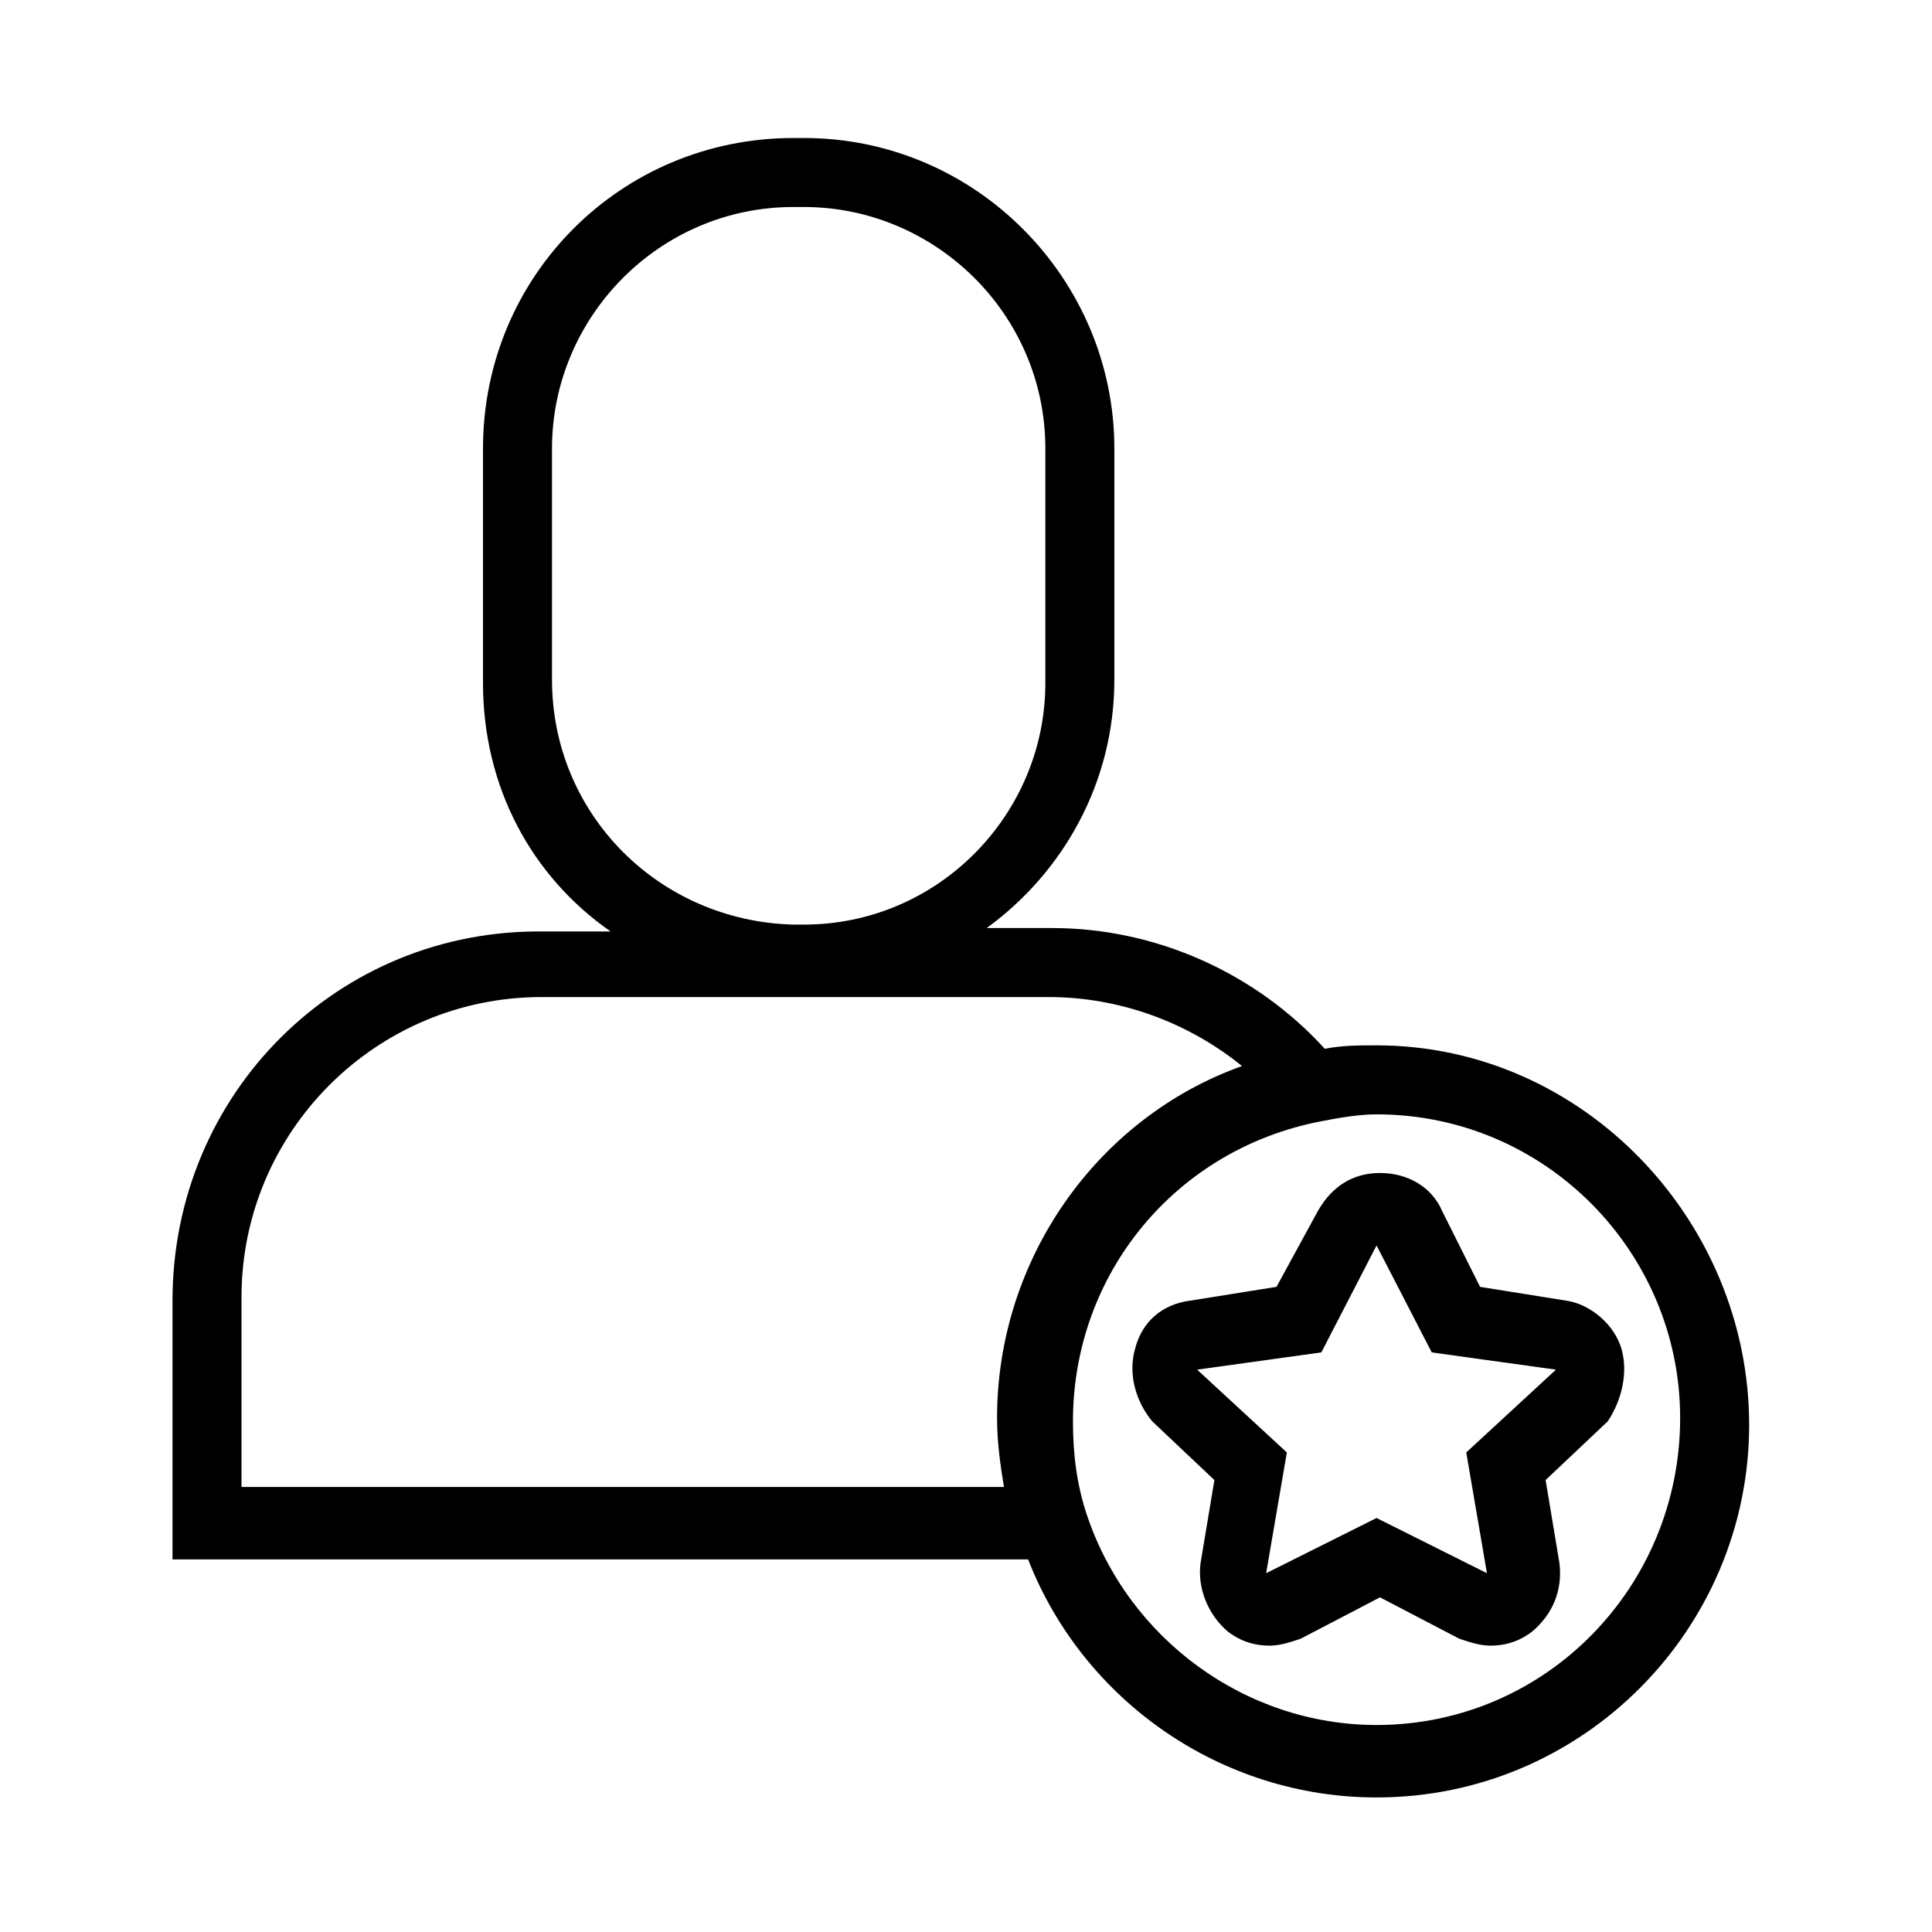 <svg id="icon" xmlns="http://www.w3.org/2000/svg" viewBox="0 0 56 56">

<title>Accent Icons/People/wd-accent-person-star</title>
<g id="Accent-Icons/People/wd-accent-person-star">
        <path id="Combined-Shape"  d="M47 39.1C46.8 38.4 46.1 37.8 45.4 37.7L42.9 37.3L41.8 35.1C41.5 34.4 40.8 34 40 34C39.2 34 38.6 34.4 38.2 35.1L37 37.3L34.5 37.7C33.7 37.8 33.1 38.3 32.9 39.1C32.7 39.8 32.9 40.6 33.4 41.2L35.2 42.9L34.8 45.3C34.7 46 35 46.8 35.6 47.3C36 47.6 36.4 47.7 36.8 47.7C37.1 47.7 37.4 47.6 37.7 47.5L40 46.3L42.3 47.5C42.6 47.6 42.9 47.7 43.2 47.7C43.6 47.7 44 47.6 44.4 47.3C45 46.8 45.3 46.1 45.2 45.3L44.8 42.9L46.6 41.2C47 40.6 47.2 39.8 47 39.1ZM42.5 42.1L43.1 45.6L39.9 44L36.7 45.6L37.3 42.1L34.7 39.7L38.3 39.2L39.9 36.1L41.5 39.2L45.1 39.7L42.5 42.1ZM39.9 30.3C39.4 30.3 38.9 30.3 38.4 30.4C36.4 28.2 33.5 26.9 30.5 26.9H28.6C30.8 25.3 32.3 22.7 32.3 19.7V13C32.3 8.1 28.3 4 23.3 4H23C18 4 14 8 14 13V19.8C14 22.8 15.4 25.4 17.7 27H15.8C9.8 26.9 5 31.7 5 37.7V45.2H29.8C31.4 49.3 35.4 52.1 39.9 52.1C45.9 52.1 50.7 47.2 50.7 41.3C50.7 35.4 45.9 30.3 39.9 30.3ZM16 19.7V13C16 9.2 19.1 6 23 6H23.3C27.1 6 30.3 9.1 30.3 13V19.8C30.3 23.6 27.2 26.8 23.3 26.8H23C19.1 26.7 16 23.6 16 19.7ZM29.1 43.1H7V37.6C7 32.8 10.9 28.9 15.7 28.9H30.4C32.4 28.9 34.4 29.6 36 30.9C31.8 32.4 28.9 36.5 28.9 41.1C28.9 41.8 29 42.5 29.1 43.1ZM39.9 50C36.1 50 32.7 47.5 31.5 43.9C31.2 43 31.1 42.1 31.1 41.2C31.1 36.9 34.1 33.3 38.3 32.5C38.8 32.4 39.4 32.3 39.9 32.3C44.8 32.3 48.7 36.3 48.7 41.1C48.7 46 44.8 50 39.9 50Z" />
    </g>
</svg>